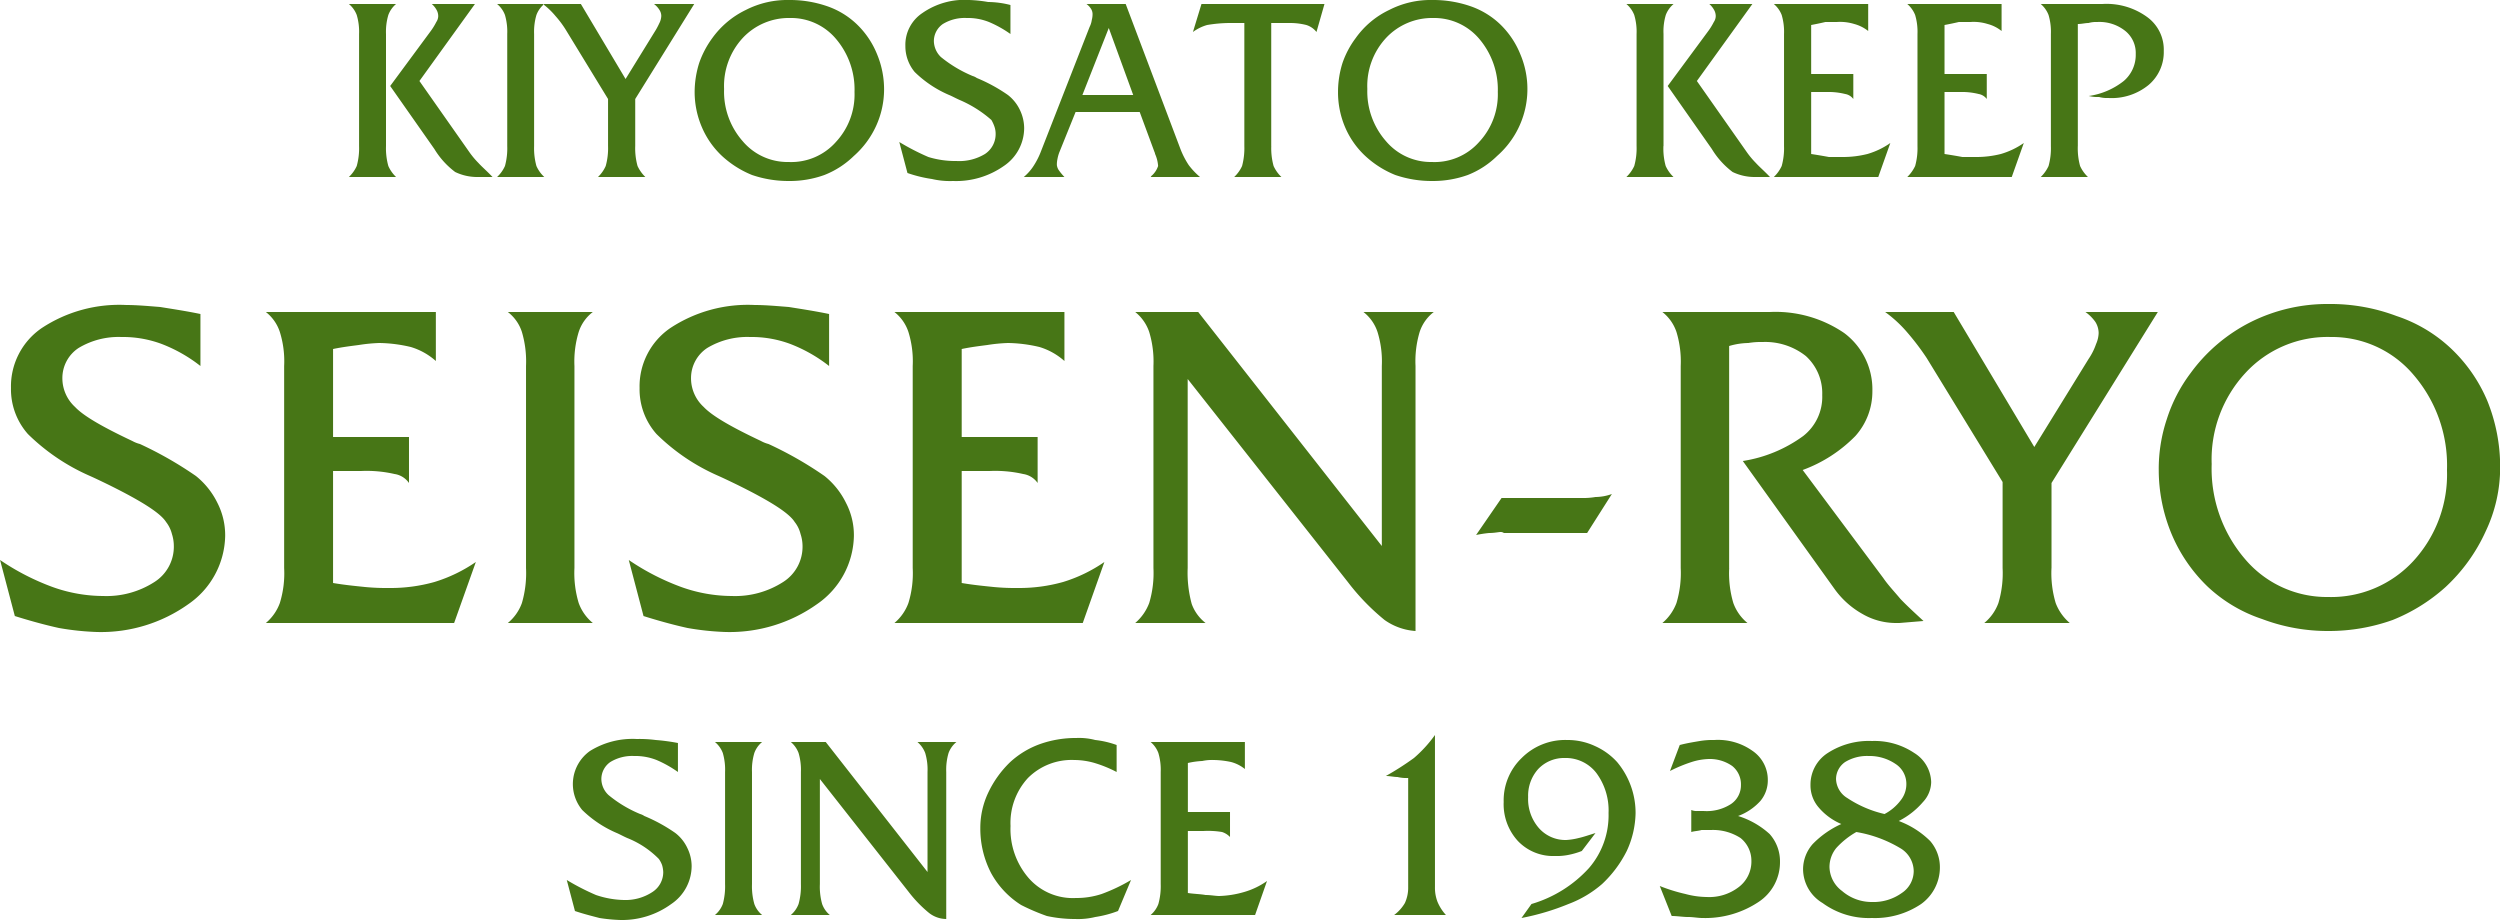 <svg xmlns="http://www.w3.org/2000/svg" width="250" height="92" viewBox="0 0 250 92">
  <defs>
    <style>
      .cls-1 {
        fill: #477616;
        fill-rule: evenodd;
      }
    </style>
  </defs>
  <path id="logo" class="cls-1" d="M400.162,11416.7a6.621,6.621,0,0,0,.233,2,3.451,3.451,0,0,0,.775,1.1h-4.721a3.488,3.488,0,0,0,.787-1.1,6.616,6.616,0,0,0,.234-2v-11.2a5.9,5.9,0,0,0-.234-1.9,2.65,2.65,0,0,0-.787-1.1h4.721a2.629,2.629,0,0,0-.775,1.1,5.909,5.909,0,0,0-.233,1.9v11.2m0.418-6,3.987-5.4a6.209,6.209,0,0,0,.626-1,1.074,1.074,0,0,0,.192-0.6,1.274,1.274,0,0,0-.161-0.6,2.145,2.145,0,0,0-.484-0.6h4.316l-5.552,7.7,5.056,7.2a8.53,8.53,0,0,0,.848,1c0.364,0.4.842,0.8,1.408,1.4h-1.455a5.077,5.077,0,0,1-2.281-.5A8.122,8.122,0,0,1,405,11417Zm14.392,6a6.691,6.691,0,0,0,.232,2,3.339,3.339,0,0,0,.788,1.1H411.27a3.384,3.384,0,0,0,.788-1.1,6.68,6.68,0,0,0,.228-2v-11.2a5.962,5.962,0,0,0-.228-1.9,2.591,2.591,0,0,0-.788-1.1h4.722a2.566,2.566,0,0,0-.788,1.1,5.972,5.972,0,0,0-.232,1.9v11.2m10.112,0a6.691,6.691,0,0,0,.232,2,3.7,3.7,0,0,0,.782,1.1H421.36a3.462,3.462,0,0,0,.774-1.1,6.589,6.589,0,0,0,.233-2v-4.7l-4.214-6.9a9.879,9.879,0,0,0-1.044-1.4,7.379,7.379,0,0,0-1.26-1.2h3.8l4.47,7.5,3.021-4.9c0.18-.3.317-0.6,0.413-0.8a1.777,1.777,0,0,0,.138-0.6,1.113,1.113,0,0,0-.18-0.6,2.159,2.159,0,0,0-.55-0.6h4.024l-5.9,9.5v4.7m15.389,3.5a11.283,11.283,0,0,1-3.708-.6,9.915,9.915,0,0,1-3-1.9,8.518,8.518,0,0,1-2.024-2.9,8.926,8.926,0,0,1-.716-3.5,9.777,9.777,0,0,1,.454-2.9,9.411,9.411,0,0,1,1.319-2.5,8.863,8.863,0,0,1,3.336-2.8,9.133,9.133,0,0,1,4.335-1,11.424,11.424,0,0,1,3.748.6,8.11,8.11,0,0,1,3,1.8,8.642,8.642,0,0,1,2.041,3,9.157,9.157,0,0,1,.711,3.6,8.838,8.838,0,0,1-.8,3.6,8.98,8.98,0,0,1-2.228,3,8.847,8.847,0,0,1-2.942,1.9,10.177,10.177,0,0,1-3.527.6m0.1-16.3a6.314,6.314,0,0,0-4.74,2,7.076,7.076,0,0,0-1.862,5.1,7.485,7.485,0,0,0,1.844,5.2,5.871,5.871,0,0,0,4.609,2.1,5.965,5.965,0,0,0,4.727-2,6.971,6.971,0,0,0,1.863-5,7.8,7.8,0,0,0-1.844-5.3A5.872,5.872,0,0,0,440.574,11403.9Zm11.735,15.5-0.818-3.1a23.756,23.756,0,0,0,2.908,1.5,9.1,9.1,0,0,0,2.8.4,4.945,4.945,0,0,0,2.859-.7,2.376,2.376,0,0,0,1.069-2,2.21,2.21,0,0,0-.107-0.7,3.727,3.727,0,0,0-.316-0.7,11.8,11.8,0,0,0-3.17-2c-0.449-.2-0.8-0.4-1.057-0.5a11.21,11.21,0,0,1-3.444-2.3,4.027,4.027,0,0,1-.932-2.6,3.816,3.816,0,0,1,1.707-3.3,7.361,7.361,0,0,1,4.686-1.3,13.712,13.712,0,0,1,1.881.2,9.245,9.245,0,0,1,2.232.3v2.9a11.186,11.186,0,0,0-2.149-1.2,5.692,5.692,0,0,0-2.239-.4,4.188,4.188,0,0,0-2.369.6,2.085,2.085,0,0,0-.9,1.7,2.27,2.27,0,0,0,.7,1.6,12.774,12.774,0,0,0,3.177,1.9,1.413,1.413,0,0,1,.418.2,16.279,16.279,0,0,1,3.11,1.7,4.127,4.127,0,0,1,1.2,1.5,4.246,4.246,0,0,1,.424,1.8,4.579,4.579,0,0,1-2.036,3.8,8.3,8.3,0,0,1-5.081,1.5,7.921,7.921,0,0,1-2.106-.2,13.093,13.093,0,0,1-2.448-.6m15.162-2a3.811,3.811,0,0,0-.161.6,2.6,2.6,0,0,0-.059.6,1.159,1.159,0,0,0,.179.5,5.99,5.99,0,0,0,.578.7h-4.065a5,5,0,0,0,.907-1,7.691,7.691,0,0,0,.824-1.6l4.848-12.4a2.254,2.254,0,0,0,.221-0.7,2.287,2.287,0,0,0,.077-0.6,1,1,0,0,0-.143-0.5,1.8,1.8,0,0,0-.465-0.5h3.921l5.475,14.5a8.422,8.422,0,0,0,.822,1.6,7.238,7.238,0,0,0,1.135,1.2h-4.93l0.064-.1a2.192,2.192,0,0,0,.675-1,3.492,3.492,0,0,0-.3-1.2,0.655,0.655,0,0,0-.061-0.2l-1.479-4h-6.411l-1.654,4.1m2.334-5.8h5.081l-2.442-6.7Zm18.888,5.1a6.691,6.691,0,0,0,.232,2,3.6,3.6,0,0,0,.782,1.1h-4.722a3.513,3.513,0,0,0,.789-1.1,6.9,6.9,0,0,0,.226-2v-12.3h-1.385a13.9,13.9,0,0,0-2.334.2,4.361,4.361,0,0,0-1.421.7l0.853-2.8h12.3l-0.8,2.8a2.053,2.053,0,0,0-1.015-.7,6.66,6.66,0,0,0-1.575-.2h-1.934v12.3m16.117,3.5a11.279,11.279,0,0,1-3.708-.6,9.793,9.793,0,0,1-3-1.9,8.452,8.452,0,0,1-2.03-2.9,8.914,8.914,0,0,1-.7-3.5,9.638,9.638,0,0,1,.447-2.9,9.077,9.077,0,0,1,1.327-2.5,8.67,8.67,0,0,1,3.336-2.8,9.056,9.056,0,0,1,4.328-1,11.41,11.41,0,0,1,3.747.6,8.147,8.147,0,0,1,3,1.8,8.613,8.613,0,0,1,2.035,3,8.9,8.9,0,0,1-2.316,10.2,8.761,8.761,0,0,1-2.931,1.9,10.289,10.289,0,0,1-3.533.6m0.1-16.3a6.307,6.307,0,0,0-4.741,2,7.054,7.054,0,0,0-1.868,5.1,7.513,7.513,0,0,0,1.851,5.2,5.88,5.88,0,0,0,4.6,2.1,5.949,5.949,0,0,0,4.728-2,6.976,6.976,0,0,0,1.869-5,7.83,7.83,0,0,0-1.844-5.3A5.891,5.891,0,0,0,504.912,11403.9Zm23,12.8a6.463,6.463,0,0,0,.227,2,3.547,3.547,0,0,0,.782,1.1H524.2a3.638,3.638,0,0,0,.787-1.1,6.589,6.589,0,0,0,.233-2v-11.2a5.881,5.881,0,0,0-.233-1.9,2.733,2.733,0,0,0-.787-1.1h4.722a2.683,2.683,0,0,0-.782,1.1,5.771,5.771,0,0,0-.227,1.9v11.2m0.418-6,3.987-5.4a6.3,6.3,0,0,0,.627-1,1.08,1.08,0,0,0,.191-0.6,1.264,1.264,0,0,0-.162-0.6,2.153,2.153,0,0,0-.482-0.6H536.8l-5.551,7.7,5.055,7.2a8.53,8.53,0,0,0,.848,1c0.364,0.4.842,0.8,1.409,1.4h-1.457a5.077,5.077,0,0,1-2.281-.5,8.152,8.152,0,0,1-2.077-2.3Zm10.613,9.1a3.608,3.608,0,0,0,.788-1.1,6.653,6.653,0,0,0,.233-2v-11.2a5.938,5.938,0,0,0-.233-1.9,2.717,2.717,0,0,0-.788-1.1h9.437v2.7a3.833,3.833,0,0,0-1.39-.7,4.821,4.821,0,0,0-1.755-.2H544.1c-0.417.1-.9,0.2-1.421,0.3v4.9h4.215v2.5a1.279,1.279,0,0,0-.812-0.5,6.977,6.977,0,0,0-1.857-.2h-1.546v6.2q0.976,0.15,1.774.3h1.372a9.955,9.955,0,0,0,2.478-.3,7.728,7.728,0,0,0,2.292-1.1l-1.206,3.4H538.942m13.348,0a3.84,3.84,0,0,0,.787-1.1,6.621,6.621,0,0,0,.233-2v-11.2a5.909,5.909,0,0,0-.233-1.9,2.842,2.842,0,0,0-.787-1.1h9.43v2.7a3.723,3.723,0,0,0-1.391-.7,4.728,4.728,0,0,0-1.742-.2h-1.14c-0.43.1-.9,0.2-1.433,0.3v4.9h4.225v2.5a1.29,1.29,0,0,0-.811-0.5,6.962,6.962,0,0,0-1.856-.2h-1.558v6.2c0.662,0.1,1.254.2,1.784,0.3h1.368a9.884,9.884,0,0,0,2.477-.3,7.762,7.762,0,0,0,2.3-1.1l-1.206,3.4H552.29m17.053-3.1a6.647,6.647,0,0,0,.228,2,3.5,3.5,0,0,0,.787,1.1h-4.722a3.65,3.65,0,0,0,.782-1.1,6.621,6.621,0,0,0,.233-2v-11.2a5.909,5.909,0,0,0-.233-1.9,2.739,2.739,0,0,0-.782-1.1h6.16a6.885,6.885,0,0,1,4.477,1.3,4.024,4.024,0,0,1,1.666,3.4,4.3,4.3,0,0,1-1.521,3.4,5.839,5.839,0,0,1-4.043,1.3,2.959,2.959,0,0,1-.907-0.1,3.744,3.744,0,0,1-1.032-.1,7.319,7.319,0,0,0,3.5-1.5,3.427,3.427,0,0,0,1.2-2.7,2.832,2.832,0,0,0-1.039-2.3,4.137,4.137,0,0,0-2.811-.9,2.817,2.817,0,0,0-.872.1c-0.322,0-.68.1-1.069,0.1v12.2m-150.288,76.5-0.818-3.1a23.791,23.791,0,0,0,2.919,1.5,9.248,9.248,0,0,0,2.8.5,4.882,4.882,0,0,0,2.847-.8,2.357,2.357,0,0,0,1.081-2,2.813,2.813,0,0,0-.119-0.7,2.673,2.673,0,0,0-.316-0.6,9.18,9.18,0,0,0-3.17-2.1c-0.447-.2-0.8-0.4-1.045-0.5a11.249,11.249,0,0,1-3.451-2.3,4.057,4.057,0,0,1,.772-5.9,8.063,8.063,0,0,1,4.685-1.2,12.7,12.7,0,0,1,1.886.1,20.045,20.045,0,0,1,2.227.3v2.9a11.347,11.347,0,0,0-2.137-1.2,5.8,5.8,0,0,0-2.25-.4,4.2,4.2,0,0,0-2.37.6,2.079,2.079,0,0,0-.9,1.7,2.226,2.226,0,0,0,.711,1.6,12.353,12.353,0,0,0,3.163,1.9,1.486,1.486,0,0,1,.424.2,16.372,16.372,0,0,1,3.1,1.7,4.076,4.076,0,0,1,1.2,1.5,4.139,4.139,0,0,1,.43,1.8,4.593,4.593,0,0,1-2.035,3.8,8.342,8.342,0,0,1-5.073,1.6,16.378,16.378,0,0,1-2.108-.2c-0.758-.2-1.57-0.4-2.459-0.7m17.71-2.7a6.584,6.584,0,0,0,.234,2,2.532,2.532,0,0,0,.781,1.1h-4.721a2.617,2.617,0,0,0,.788-1.1,6.691,6.691,0,0,0,.226-2v-11.2a5.972,5.972,0,0,0-.226-1.9,2.617,2.617,0,0,0-.788-1.1h4.721a2.532,2.532,0,0,0-.781,1.1,5.877,5.877,0,0,0-.234,1.9v11.2m20.445-14.2a2.566,2.566,0,0,0-.788,1.1,5.943,5.943,0,0,0-.232,1.9v14.7a2.833,2.833,0,0,1-1.713-.6,12.584,12.584,0,0,1-2.036-2.1l-8.888-11.3v10.5a6.442,6.442,0,0,0,.226,2,2.53,2.53,0,0,0,.77,1.1h-3.9a2.684,2.684,0,0,0,.775-1.1,6.621,6.621,0,0,0,.233-2v-11.2a5.909,5.909,0,0,0-.233-1.9,2.684,2.684,0,0,0-.775-1.1h3.491l10.178,13v-10a5.776,5.776,0,0,0-.232-1.9,2.707,2.707,0,0,0-.777-1.1h3.9m17.46,13.8-1.3,3.1a10.917,10.917,0,0,1-2.275.6,7.221,7.221,0,0,1-2.029.2,13.155,13.155,0,0,1-2.812-.3,21.039,21.039,0,0,1-2.573-1.1,8.708,8.708,0,0,1-3.008-3.2,9.657,9.657,0,0,1-1.074-4.5,8.193,8.193,0,0,1,.776-3.5,10.411,10.411,0,0,1,2.22-3.1,8.819,8.819,0,0,1,2.992-1.8,10.68,10.68,0,0,1,3.6-.6,6.307,6.307,0,0,1,1.9.2,9.238,9.238,0,0,1,2.143.5v2.7a12.451,12.451,0,0,0-2.2-.9,7.4,7.4,0,0,0-2.041-.3,6.17,6.17,0,0,0-4.627,1.8,6.623,6.623,0,0,0-1.742,4.8,7.482,7.482,0,0,0,1.808,5.2,5.869,5.869,0,0,0,4.74,2,8.018,8.018,0,0,0,2.561-.4,17.547,17.547,0,0,0,2.942-1.4m1.958,3.5a2.677,2.677,0,0,0,.776-1.1,6.621,6.621,0,0,0,.233-2v-11.2a5.909,5.909,0,0,0-.233-1.9,2.677,2.677,0,0,0-.776-1.1h9.426v2.7a3.712,3.712,0,0,0-1.385-.7,8.821,8.821,0,0,0-1.749-.2,4.675,4.675,0,0,0-1.134.1,8.19,8.19,0,0,0-1.433.2v4.9h4.214v2.5a1.906,1.906,0,0,0-.8-0.5,8.543,8.543,0,0,0-1.863-.1h-1.552v6.2c0.652,0.1,1.241.1,1.773,0.2,0.531,0,.985.1,1.379,0.1a9.848,9.848,0,0,0,2.477-.4,7.606,7.606,0,0,0,2.286-1.1l-1.193,3.4H476.628m24.349,0a4.056,4.056,0,0,0,1.075-1.2,3.673,3.673,0,0,0,.328-1.6v-10.9a3.917,3.917,0,0,1-1.069-.1c-0.358,0-.746-0.1-1.164-0.1a28.782,28.782,0,0,0,2.811-1.8,12.927,12.927,0,0,0,2.1-2.3v15.2a3.9,3.9,0,0,0,.262,1.5,4.528,4.528,0,0,0,.836,1.3h-5.182m20.14-8.2-1.372,1.8a7.562,7.562,0,0,1-1.391.4,5.873,5.873,0,0,1-1.3.1,4.855,4.855,0,0,1-3.7-1.5,5.436,5.436,0,0,1-1.421-3.9,5.878,5.878,0,0,1,1.8-4.4,6.147,6.147,0,0,1,4.548-1.8,6.455,6.455,0,0,1,2.771.6,6.657,6.657,0,0,1,2.22,1.6,7.93,7.93,0,0,1,1.851,5.1,9.375,9.375,0,0,1-.884,3.8,11.666,11.666,0,0,1-2.464,3.3,11.039,11.039,0,0,1-3.361,2,24.489,24.489,0,0,1-4.7,1.4l1-1.4a12.537,12.537,0,0,0,5.754-3.6,8.077,8.077,0,0,0,1.952-5.5,6.282,6.282,0,0,0-1.218-4,3.86,3.86,0,0,0-3.17-1.5,3.555,3.555,0,0,0-2.644,1.1,3.976,3.976,0,0,0-1.009,2.8,4.409,4.409,0,0,0,1.069,3.1,3.53,3.53,0,0,0,2.734,1.2,6.519,6.519,0,0,0,1.259-.2c0.465-.1,1.027-0.3,1.683-0.5m6.418,5.3a17.1,17.1,0,0,0,2.572.8,8.5,8.5,0,0,0,2.114.3,4.831,4.831,0,0,0,3.222-1,3.2,3.2,0,0,0,1.255-2.6,2.906,2.906,0,0,0-1.088-2.3,5.075,5.075,0,0,0-2.937-.8h-0.96c-0.34.1-.687,0.1-1.027,0.2v-2.2a1.344,1.344,0,0,0,.621.1h0.615a4.455,4.455,0,0,0,2.74-.7,2.26,2.26,0,0,0,.991-1.9,2.341,2.341,0,0,0-.872-1.9,3.885,3.885,0,0,0-2.274-.7,6.14,6.14,0,0,0-1.785.3,14.648,14.648,0,0,0-2.167.9l0.979-2.6c0.764-.2,1.433-0.3,2.012-0.4a7.911,7.911,0,0,1,1.438-.1,5.948,5.948,0,0,1,3.845,1.1,3.5,3.5,0,0,1,1.51,2.9,3.2,3.2,0,0,1-.746,2.1,5.613,5.613,0,0,1-2.227,1.5,8.363,8.363,0,0,1,3.153,1.8,4.092,4.092,0,0,1,1.038,2.8,4.745,4.745,0,0,1-2.15,4,9.612,9.612,0,0,1-5.611,1.6c-0.436,0-.906-0.1-1.432-0.1s-1.063-.1-1.636-0.1l-1.193-3m18.153-6.2a6.059,6.059,0,0,1-2.3-1.7,3.366,3.366,0,0,1-.781-2.2,3.751,3.751,0,0,1,1.725-3.2,7.579,7.579,0,0,1,4.434-1.2,7.118,7.118,0,0,1,4.22,1.2,3.531,3.531,0,0,1,1.69,2.9,2.977,2.977,0,0,1-.818,2,7.856,7.856,0,0,1-2.423,1.9,8.836,8.836,0,0,1,3.139,2,4.012,4.012,0,0,1,.973,2.7,4.506,4.506,0,0,1-1.874,3.6,8.256,8.256,0,0,1-4.93,1.4,7.831,7.831,0,0,1-4.932-1.5,3.969,3.969,0,0,1-1.946-3.4,3.835,3.835,0,0,1,.968-2.5,9.33,9.33,0,0,1,2.86-2m1.5,0.8a8.138,8.138,0,0,0-2.006,1.6,3,3,0,0,0-.681,1.9,3.066,3.066,0,0,0,1.26,2.4,4.527,4.527,0,0,0,2.979,1.1,4.851,4.851,0,0,0,2.991-.9,2.638,2.638,0,0,0,1.193-2.2,2.706,2.706,0,0,0-1.373-2.3A12.584,12.584,0,0,0,547.186,11485.3Zm2.823-1.8a4.841,4.841,0,0,0,1.635-1.4,2.59,2.59,0,0,0,.543-1.6,2.367,2.367,0,0,0-1.074-2,4.639,4.639,0,0,0-2.7-.8,4.209,4.209,0,0,0-2.346.6,2.084,2.084,0,0,0-.913,1.7,2.309,2.309,0,0,0,1.122,1.9A11.3,11.3,0,0,0,550.009,11483.5Zm-186.976-19.8-1.475-5.6a24.015,24.015,0,0,0,5.247,2.7,15.117,15.117,0,0,0,5.057.9,8.85,8.85,0,0,0,5.133-1.4,4.178,4.178,0,0,0,1.939-3.6,3.976,3.976,0,0,0-.19-1.2,3.234,3.234,0,0,0-.586-1.2c-0.566-.9-2.471-2.1-5.7-3.7q-1.226-.6-1.9-0.9a20.6,20.6,0,0,1-6.22-4.2,6.76,6.76,0,0,1-1.689-4.6,7.06,7.06,0,0,1,3.086-6,14.063,14.063,0,0,1,8.447-2.3c1.026,0,2.155.1,3.39,0.2,1.236,0.2,2.579.4,4.023,0.7v5.2a14.943,14.943,0,0,0-3.868-2.2,11.089,11.089,0,0,0-4.04-.7,7.754,7.754,0,0,0-4.28,1.1,3.6,3.6,0,0,0-1.619,3,3.894,3.894,0,0,0,1.272,2.9c0.847,0.9,2.757,2,5.725,3.4a3.168,3.168,0,0,0,.758.3,37.383,37.383,0,0,1,5.6,3.2,7.9,7.9,0,0,1,2.155,2.7,7.111,7.111,0,0,1,.77,3.3,8.472,8.472,0,0,1-3.659,6.8,15.069,15.069,0,0,1-9.162,2.8,26.95,26.95,0,0,1-3.8-.4q-2.033-.45-4.423-1.2m25.112,0.7a4.717,4.717,0,0,0,1.4-2,10.084,10.084,0,0,0,.43-3.5v-20.2a9.814,9.814,0,0,0-.43-3.4,4.181,4.181,0,0,0-1.4-2h17v4.9a6.584,6.584,0,0,0-2.507-1.4,14.338,14.338,0,0,0-3.147-.4,16.558,16.558,0,0,0-2.053.2c-0.763.1-1.616,0.2-2.572,0.4v8.8h7.593v4.6a2.133,2.133,0,0,0-1.451-.9,12.455,12.455,0,0,0-3.355-.3h-2.787v11.2c1.17,0.2,2.239.3,3.194,0.4a22.735,22.735,0,0,0,2.483.1,16.126,16.126,0,0,0,4.459-.6,15.045,15.045,0,0,0,4.142-2l-2.172,6.1H388.145m30.861-5.5a10.415,10.415,0,0,0,.425,3.5,4.611,4.611,0,0,0,1.413,2h-8.5a4.6,4.6,0,0,0,1.409-2,10.684,10.684,0,0,0,.411-3.5v-20.2a10.4,10.4,0,0,0-.411-3.4,4.092,4.092,0,0,0-1.409-2h8.5a4.1,4.1,0,0,0-1.413,2,10.141,10.141,0,0,0-.425,3.4v20.2m6.907,4.8-1.474-5.6a23.97,23.97,0,0,0,5.247,2.7,15.1,15.1,0,0,0,5.043.9,8.882,8.882,0,0,0,5.147-1.4,4.177,4.177,0,0,0,1.94-3.6,3.866,3.866,0,0,0-.2-1.2,3.088,3.088,0,0,0-.585-1.2c-0.561-.9-2.46-2.1-5.7-3.7-0.818-.4-1.455-0.7-1.9-0.9a20.446,20.446,0,0,1-6.221-4.2,6.732,6.732,0,0,1-1.69-4.6,7.067,7.067,0,0,1,3.081-6,14.091,14.091,0,0,1,8.447-2.3c1.027,0,2.155.1,3.4,0.2,1.243,0.2,2.579.4,4.024,0.7v5.2a15.03,15.03,0,0,0-3.869-2.2,11.1,11.1,0,0,0-4.047-.7,7.773,7.773,0,0,0-4.274,1.1,3.6,3.6,0,0,0-1.617,3,3.892,3.892,0,0,0,1.271,2.9c0.854,0.9,2.758,2,5.725,3.4a3.211,3.211,0,0,0,.752.3,36.771,36.771,0,0,1,5.6,3.2,7.885,7.885,0,0,1,2.155,2.7,6.975,6.975,0,0,1,.783,3.3,8.463,8.463,0,0,1-3.665,6.8,15.09,15.09,0,0,1-9.164,2.8,26.954,26.954,0,0,1-3.8-.4c-1.361-.3-2.83-0.7-4.424-1.2m25.107,0.7a4.752,4.752,0,0,0,1.4-2,10.144,10.144,0,0,0,.428-3.5v-20.2a9.872,9.872,0,0,0-.428-3.4,4.208,4.208,0,0,0-1.4-2h17v4.9a6.6,6.6,0,0,0-2.5-1.4,14.386,14.386,0,0,0-3.146-.4,16.624,16.624,0,0,0-2.06.2c-0.758.1-1.618,0.2-2.567,0.4v8.8h7.593v4.6a2.144,2.144,0,0,0-1.45-.9,12.48,12.48,0,0,0-3.355-.3h-2.788v11.2c1.17,0.2,2.239.3,3.194,0.4a22.672,22.672,0,0,0,2.483.1,16.147,16.147,0,0,0,4.459-.6,14.91,14.91,0,0,0,4.132-2l-2.162,6.1H451.02m53.921-31.1a4.129,4.129,0,0,0-1.415,2,10.206,10.206,0,0,0-.412,3.4v26.5a6.059,6.059,0,0,1-3.092-1.1,22.268,22.268,0,0,1-3.677-3.8L480.33,11440v18.9a11.863,11.863,0,0,0,.405,3.6,4.256,4.256,0,0,0,1.384,1.9h-7.036a4.893,4.893,0,0,0,1.4-2,10.426,10.426,0,0,0,.423-3.5v-20.2a10.151,10.151,0,0,0-.423-3.4,4.316,4.316,0,0,0-1.4-2h6.3l18.361,23.4v-18a9.963,9.963,0,0,0-.43-3.4,4.188,4.188,0,0,0-1.408-2h7.038m4.226,22.3,2.548-3.7h7.964a7.375,7.375,0,0,0,1.438-.1,4.863,4.863,0,0,0,1.63-.3l-2.477,3.9h-8.322a0.536,0.536,0,0,0-.323-0.1c-0.214,0-.6.1-1.162,0.1a13.046,13.046,0,0,0-1.3.2m25.316,3.3a10.488,10.488,0,0,0,.412,3.5,4.6,4.6,0,0,0,1.414,2H527.8a4.845,4.845,0,0,0,1.409-2,10.441,10.441,0,0,0,.425-3.5v-20.2a10.167,10.167,0,0,0-.425-3.4,4.28,4.28,0,0,0-1.409-2h10.745a12.169,12.169,0,0,1,7.432,2.1,7.029,7.029,0,0,1,2.823,5.8,6.661,6.661,0,0,1-1.7,4.5,14.184,14.184,0,0,1-5.271,3.4l8.059,10.8c0.478,0.7,1.055,1.3,1.725,2.1,0.668,0.7,1.438,1.4,2.3,2.2l-2.417.2h-0.371a6.674,6.674,0,0,1-3.312-.9,8.635,8.635,0,0,1-2.723-2.4l-9.247-12.9a13.845,13.845,0,0,0,6.042-2.5,4.959,4.959,0,0,0,1.9-4.1,5.023,5.023,0,0,0-1.642-3.9,6.55,6.55,0,0,0-4.3-1.4,7.871,7.871,0,0,0-1.45.1,7.14,7.14,0,0,0-1.916.3v22.2m32.234,0a10.454,10.454,0,0,0,.418,3.5,4.9,4.9,0,0,0,1.409,2H559.99a4.663,4.663,0,0,0,1.414-2,10.428,10.428,0,0,0,.418-3.5v-8.6l-7.593-12.4a24.825,24.825,0,0,0-1.892-2.5,12.681,12.681,0,0,0-2.262-2.1h6.858l8.059,13.5,5.426-8.8a6.27,6.27,0,0,0,.752-1.5,2.923,2.923,0,0,0,.257-1.1,2.15,2.15,0,0,0-.323-1.1,4.129,4.129,0,0,0-1-1h7.241l-10.632,17.1v8.5m27.739,6.3a18.555,18.555,0,0,1-6.686-1.2,14.767,14.767,0,0,1-5.4-3.2,15.788,15.788,0,0,1-3.647-5.3,16.732,16.732,0,0,1-1.283-6.4,15.735,15.735,0,0,1,.812-5.1,15.43,15.43,0,0,1,2.381-4.6,16.735,16.735,0,0,1,6.017-5.1,17.143,17.143,0,0,1,7.808-1.8,18.725,18.725,0,0,1,6.757,1.2,14.668,14.668,0,0,1,5.4,3.2,15.485,15.485,0,0,1,3.69,5.3,17.6,17.6,0,0,1,1.277,6.7,14.874,14.874,0,0,1-1.432,6.3,17.365,17.365,0,0,1-4.024,5.6,17.719,17.719,0,0,1-5.3,3.3,18.953,18.953,0,0,1-6.363,1.1m0.179-29.4a11.166,11.166,0,0,0-8.536,3.6,12.719,12.719,0,0,0-3.372,9.1,13.863,13.863,0,0,0,3.33,9.5,10.717,10.717,0,0,0,8.317,3.8,11.173,11.173,0,0,0,8.522-3.6,12.79,12.79,0,0,0,3.362-9.1,13.86,13.86,0,0,0-3.332-9.5A10.675,10.675,0,0,0,594.635,11435.8Z" transform="translate(-361.562 -11402.1)"/>
</svg>
